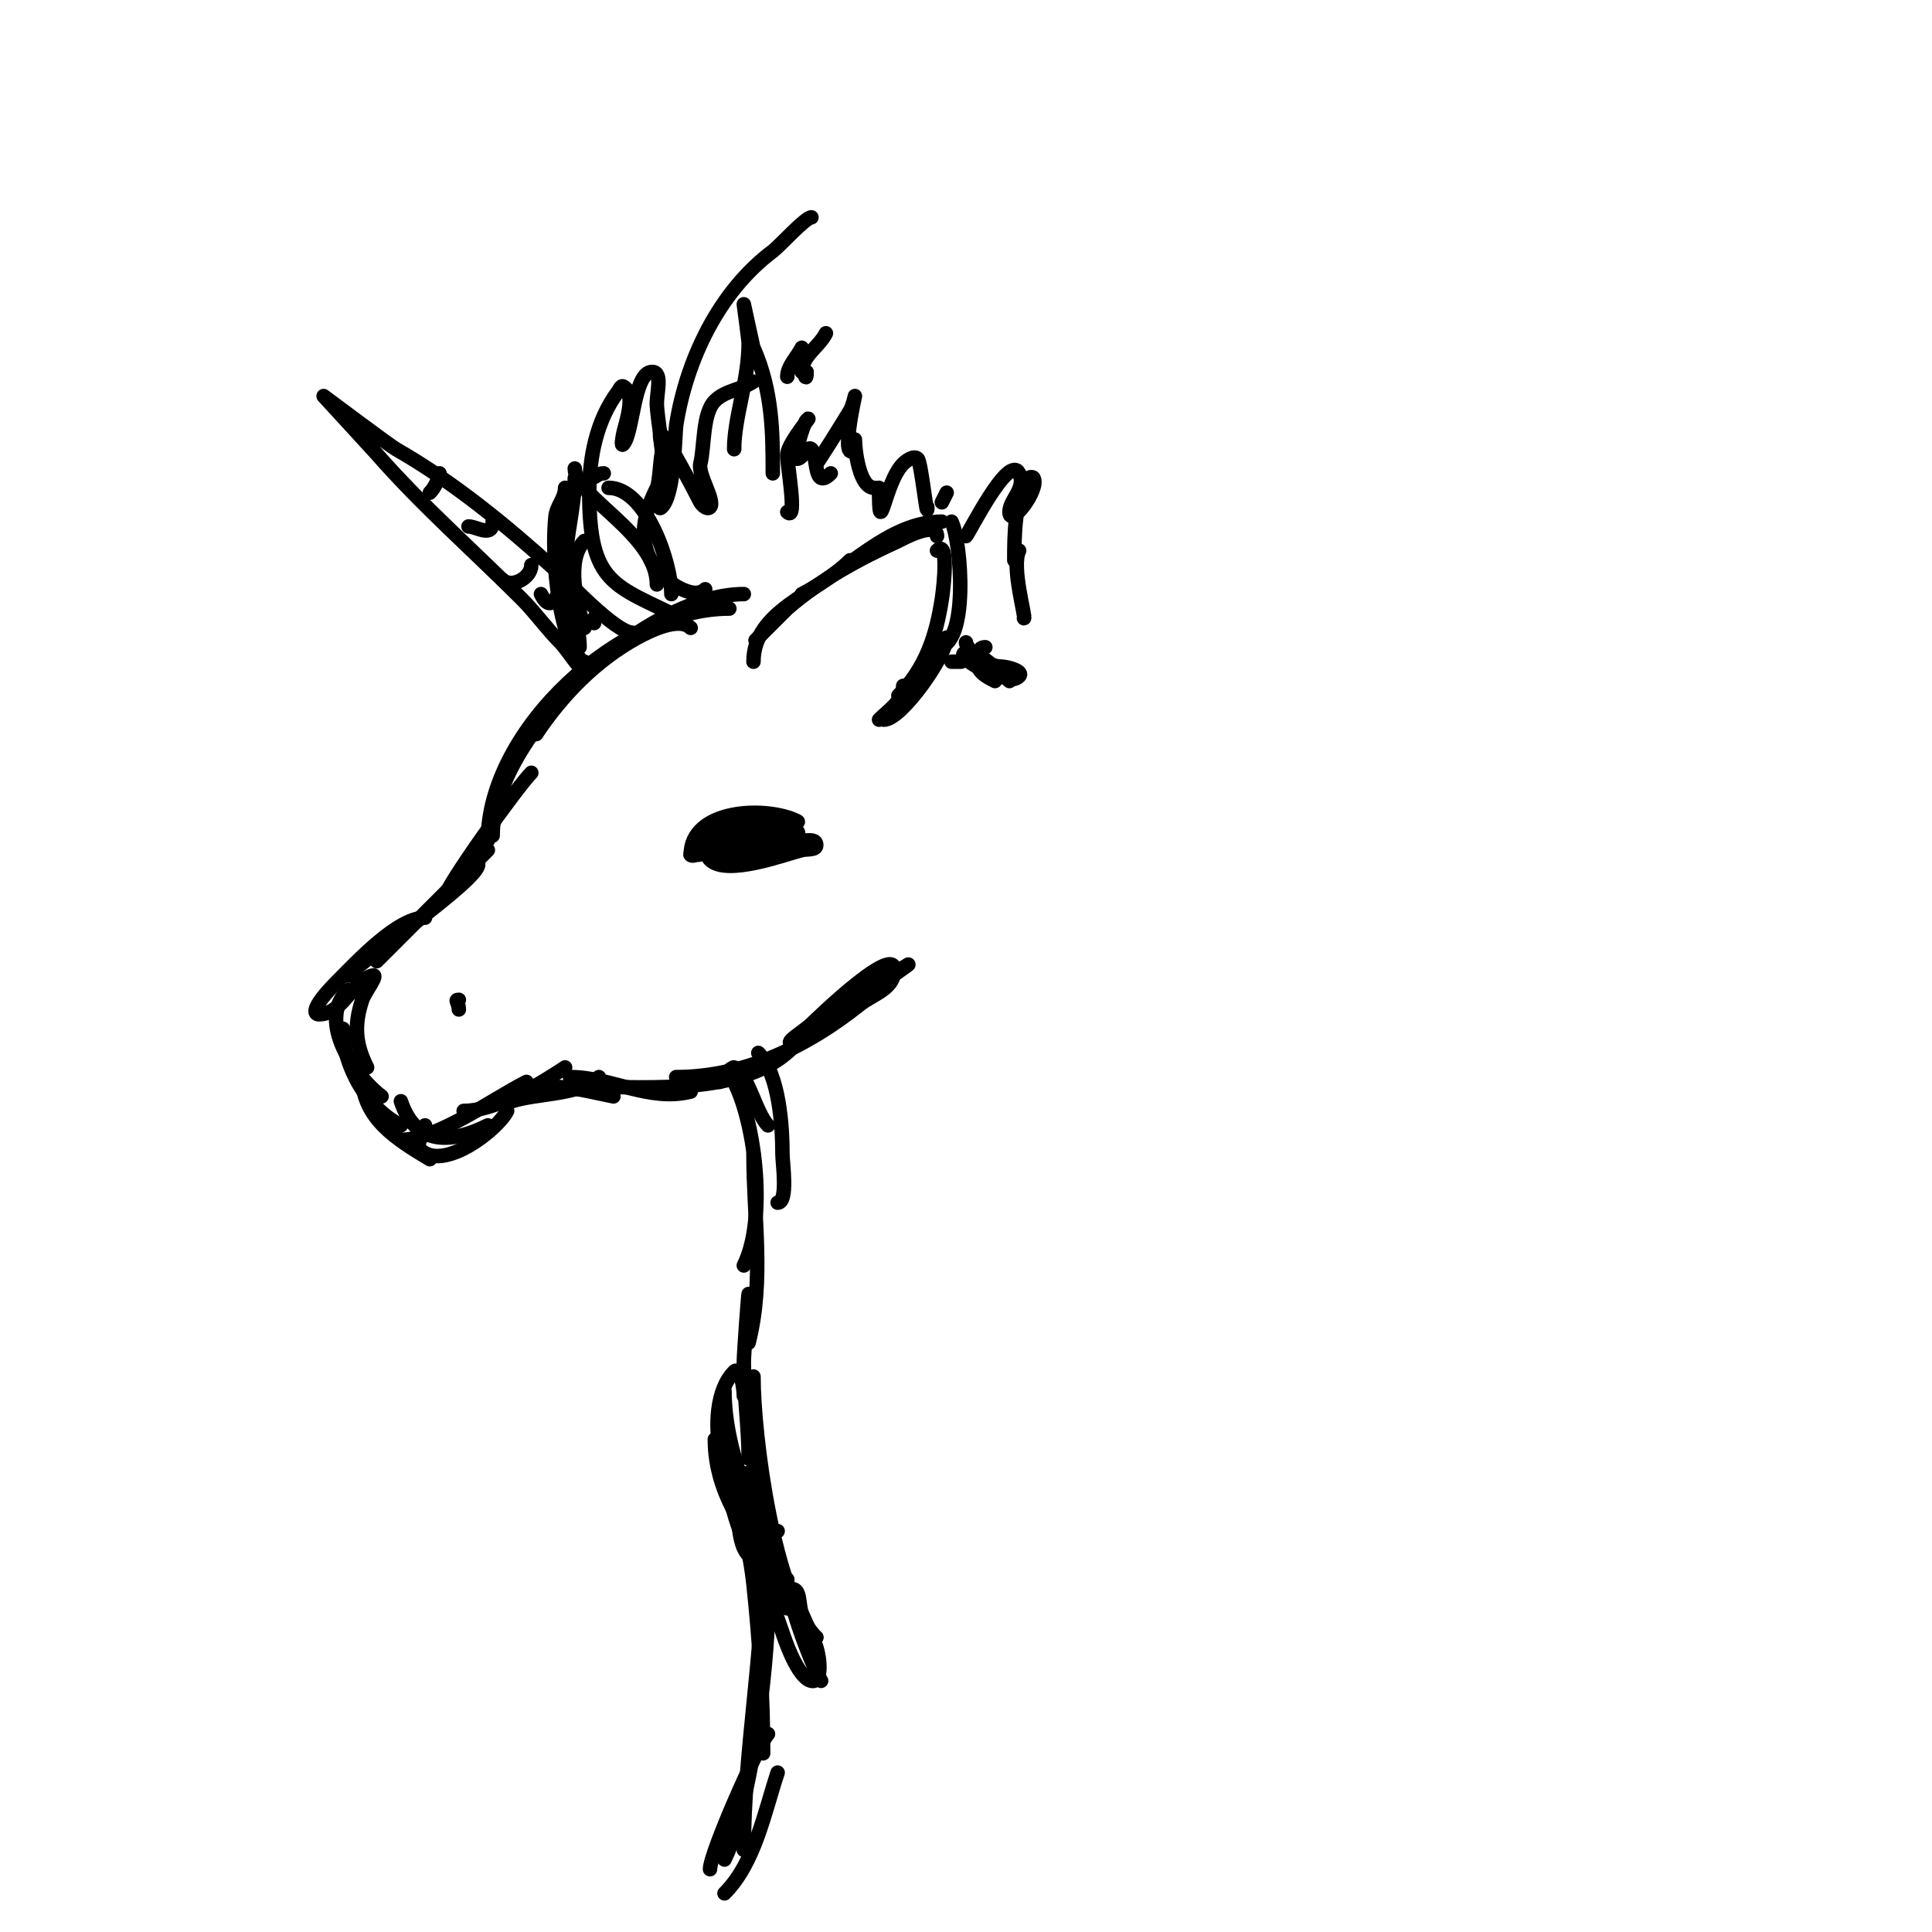 <svg viewBox='0 0 400 400' version='1.1' xmlns='http://www.w3.org/2000/svg' xmlns:xlink='http://www.w3.org/1999/xlink'><g fill='none' stroke='#000000' stroke-width='3' stroke-linecap='round' stroke-linejoin='round'><path d='M143,130c-2.396,-2.396 -8.561,0.67 -11,2c-8.601,4.691 -15.619,11.928 -21,20'/><path d='M154,123c-20.636,0 -52,29.546 -52,50'/><path d='M151,126c-22.49,0 -50,25.024 -50,48'/><path d='M110,160c-2.808,2.808 -18,23.894 -18,26'/><path d='M101,176c-7.707,7.707 -15.293,15.293 -23,23'/><path d='M99,179c0,3.168 -22.928,18.928 -27,23'/><path d='M88,190c-5.708,0 -14.096,9.096 -18,13c-5.878,5.878 -4.878,7 -4,7c4.954,0 6.617,-6.539 11,-8c1.703,-0.568 -1.432,3.297 -2,5c-1.758,5.273 -1.401,9.197 1,14'/><path d='M72,205c-6.463,6.463 1.493,17.87 7,22'/><path d='M71,213c0,7.739 5.036,16.518 12,20'/><path d='M75,223c0,8.612 7.383,13.03 14,17'/><path d='M83,228c3.123,9.369 10.59,8.705 18,5'/><path d='M88,233c0,1.223 -2.091,3.909 -1,5c4.71,4.71 16.043,-4.087 18,-8'/><path d='M83,236c7.473,0 19.317,-8.659 26,-12'/><path d='M96,230c6.615,0 15.545,-5.363 21,-9'/><path d='M106,228c5.001,-1.667 14.276,-1.276 18,-5'/><path d='M114,225c4.679,0 8.378,1.076 13,2'/><path d='M118,223c8.611,0 16.407,5.148 25,3'/><path d='M122,225c12.22,0 32.198,1.802 42,-8'/><path d='M140,223c13.772,0 26.811,-6.049 38,-15c2.4,-1.92 6.255,-3.019 7,-6c2.152,-8.609 -16.164,9.164 -17,10c-1.333,1.333 -5.886,4 -4,4c0.745,0 1.38,-0.587 2,-1c2.192,-1.462 34.24,-23.494 17,-12c-1.617,1.078 -3.408,1.885 -5,3c-2.349,1.644 -4.435,3.718 -7,5'/><path d='M156,137c0,-10.584 12.957,-13.957 20,-21'/><path d='M157,132c-2.849,2.849 5.714,-5.749 6,-6c6.681,-5.846 14.807,-10.276 23,-14c0.346,-0.157 8,-4.411 8,-1'/><path d='M166,123c9.321,-4.66 17.929,-15 29,-15'/><path d='M197,108c2.029,4.057 3.747,26 -3,26'/><path d='M194,114c2.369,-2.369 1.509,6.689 1,10c-1.175,7.636 -3.357,14.357 -9,20'/><path d='M196,132c0,3.563 -9.3,17 -13,17'/><path d='M187,142c0,3.159 -2.956,4.956 -5,7'/><path d='M139,123c0,-6.537 -5.266,-22 -13,-22'/><path d='M136,121c0,-10.359 -17,-18.173 -17,-24'/><path d='M119,99c0,5.971 -2,12.602 -2,19'/><path d='M125,98c-1.471,0 -1.529,1 -3,1'/><path d='M119,102c-7.12,7.12 1,23.351 1,32'/><path d='M117,101c0,2.22 -1.771,3.71 -2,6c-0.682,6.825 0.125,16.437 2,23c0.112,0.393 2.222,7 4,7'/><path d='M121,112c-3.931,3.931 -1.542,13.375 0,18'/><path d='M146,122c-2.446,2.446 -8.296,-1.728 -10,-4c-4.59,-6.12 -2.376,-12.249 0,-17c0.539,-1.078 0.699,-5.796 1,-7c0.323,-1.294 -0.943,-4.943 0,-4c1.515,1.515 6.873,11.747 8,14c0.13,0.26 1.31,1.69 2,1c1.194,-1.194 -2.559,-6.766 -2,-9c0.874,-3.494 0.412,-10.412 3,-13c2.195,-2.195 5.393,-2.262 8,-4'/><path d='M152,93c0,-6.639 3,-14.149 3,-22c0,-0.518 -1,-8 -1,-8c0,0 1.889,8.75 2,9c3.97,8.933 4,17.78 4,26'/><path d='M163,106c2.233,2.233 -0.186,-10.511 0,-12c0.333,-2.667 5.9,-8.9 4,-7c-0.677,0.677 -2.858,8 -2,8c1.202,0 2.15,-2.85 3,-2c1.365,1.365 0.33,8.67 4,5'/><path d='M163,78c0,-2.179 2.019,-4.038 3,-6'/><path d='M166,74c0,1.6 1,6.2 1,3'/><path d='M171,69c-1.4,2.8 -5,4.719 -5,8'/><path d='M169,96c0,0.321 5.54,-8.566 7,-11c0.542,-0.904 1,-3 1,-3c0,0 -3.159,14.159 0,11'/><path d='M177,91c0,2.215 0.921,10 4,10'/><path d='M182,101c0,12.06 1.051,-1.051 5,-5c0.433,-0.433 2.151,-1.849 3,-1c0.744,0.744 2,13.328 2,10'/><path d='M196,102l-1,2'/><path d='M200,111c0.68,-0.68 8.859,-17.283 11,-13c1.537,3.073 -2,5.436 -2,8c0,3.415 6.233,-4.535 5,-7c-0.149,-0.298 -0.815,-0.277 -1,0c-2.969,4.453 -3,11.91 -3,17'/><path d='M211,114c-1.67,3.341 1.474,14 1,14'/><path d='M143,177c0,-9.617 15.71,-10.145 22,-7c1.403,0.701 -5.355,-1 -6,-1c-6.865,0 -9.762,3.072 -15,7c-0.377,0.283 -1.333,0.667 -1,1c0.236,0.236 0.702,0.149 1,0c3.298,-1.649 18,-9.954 18,-3c0,1.374 -2.667,-0.667 -4,-1c-2.711,-0.678 -6.009,-1.748 -9,-1c-1.121,0.28 -5.76,5 -5,5c5.016,0 16.329,-9.671 21,-5c1.434,1.434 -4,0.667 -6,1c-1.279,0.213 -14.649,2.351 -12,5c1.764,1.764 17,-1.531 17,-3c0,-1 -2,0 -3,0c-4.586,0 -8.838,2 -13,2c-0.471,0 -1.333,0.667 -1,1c3.439,3.439 15.636,-1.159 19,-2c1.023,-0.256 3,0.054 3,-1c0,-1.236 -1.402,-1 -2,-1c-5.418,0 -10.808,2 -16,2c-0.667,0 -2,0 -2,0l11,0c0,0 -10.077,-0.539 -11,-1'/><path d='M95,207c-1.004,0 0,0.557 0,2'/><path d='M149,224c0,-0.859 2.641,-3.18 3,-3c2.94,1.47 4.507,9.507 7,12'/><path d='M157,218c4.395,4.395 5,15.421 5,21c0,1.703 1.218,10 -1,10'/><path d='M152,224c4.609,9.218 6.643,28.714 2,38'/><path d='M156,239c0,13.268 2.291,25.834 -1,39'/><path d='M155,268c0,-1.425 -1,12.376 -1,14c0,6.774 1,13.374 1,20'/><path d='M154,289c0,-1.795 -0.731,-6.269 -2,-5c-7.26,7.26 -2.475,30.705 9,33'/><path d='M148,298c0,11.576 7.125,21.125 15,29'/><path d='M150,300c0,11.358 4.949,24.949 13,33'/><path d='M156,303c0,10.273 4.517,29.638 13,36'/><path d='M150,288c0,13.341 7.113,28.226 13,40'/><path d='M156,285c0,12.455 4.289,45.289 13,54'/><path d='M154,305c0,11.374 4.278,22.301 8,33c0.263,0.755 3.04,9.408 6,10c2.311,0.462 1.745,-4.764 1,-7c-0.803,-2.408 -2.024,-4.657 -3,-7c-0.69,-1.657 -0.205,-5 -2,-5c-1.845,0 3.831,15.384 6,19'/><path d='M155,322c-2.965,-2.965 -2,-11.895 -2,-16c0,-1.667 -0.274,3.356 0,5c0.946,5.676 2.398,11.277 3,17c1.23,11.687 2,23.251 2,35'/><path d='M158,323c0,19.894 -4,39.966 -4,60'/><path d='M159,333c0,12.195 -3.652,41.303 -9,52'/><path d='M159,359c-1.923,1.923 -12,24.668 -12,28'/><path d='M161,367c-2.757,8.271 -4.673,18.673 -11,25'/><path d='M197,137c0.667,0 1.333,0 2,0'/><path d='M200,133c0,1.663 4.845,5 7,5'/><path d='M202,135c0,3.454 0.817,4.409 4,6'/><path d='M201,136c0,-2.79 6.902,3.902 8,5'/><path d='M201,135c-4.807,0 2.937,3.979 3,4'/><path d='M204,134c-4.235,0 4.005,8.995 7,6c1.783,-1.783 -10.092,-3.364 0,0'/><path d='M131,131c-3.607,0 -13.612,-10.829 -16,-13c-10.049,-9.135 -21.186,-18.249 -33,-25c-1.316,-0.752 -15,-11 -15,-11c0,0 10.511,11.441 11,12c9.193,10.507 20.108,20.108 30,30c2.88,2.88 5.132,6.132 8,9c1.667,1.667 5,7.357 5,5c0,-0.77 -2.756,-3.756 -3,-4'/><path d='M89,102c1.014,-1.014 2,-3.161 2,-4'/><path d='M97,109c1.7,0 5,2.449 5,-1'/><path d='M104,120c1.871,1.871 6,-0.329 6,-3'/><path d='M112,123c2.743,5.486 4.419,-2.675 5,-5'/><path d='M123,129l0,-1'/><path d='M141,128c-13.766,-6.883 -19,-6.861 -19,-26c0,-7.353 1.489,-14.986 6,-21c0.283,-0.377 0.578,-1.211 1,-1c2.917,1.458 0.313,8.119 0,10c-0.11,0.658 -0.471,2.471 0,2c2.089,-2.089 2.176,-15 6,-15c2.357,0 0.832,4.649 1,7c0.215,3.011 0.812,5.987 1,9c0.146,2.329 0.211,4.676 0,7c-0.151,1.66 -1.179,6.179 0,5c2.736,-2.736 2.734,-15.317 3,-17c2.131,-13.498 8.808,-27.606 20,-36c1.457,-1.093 6.748,-7 8,-7'/></g>
</svg>